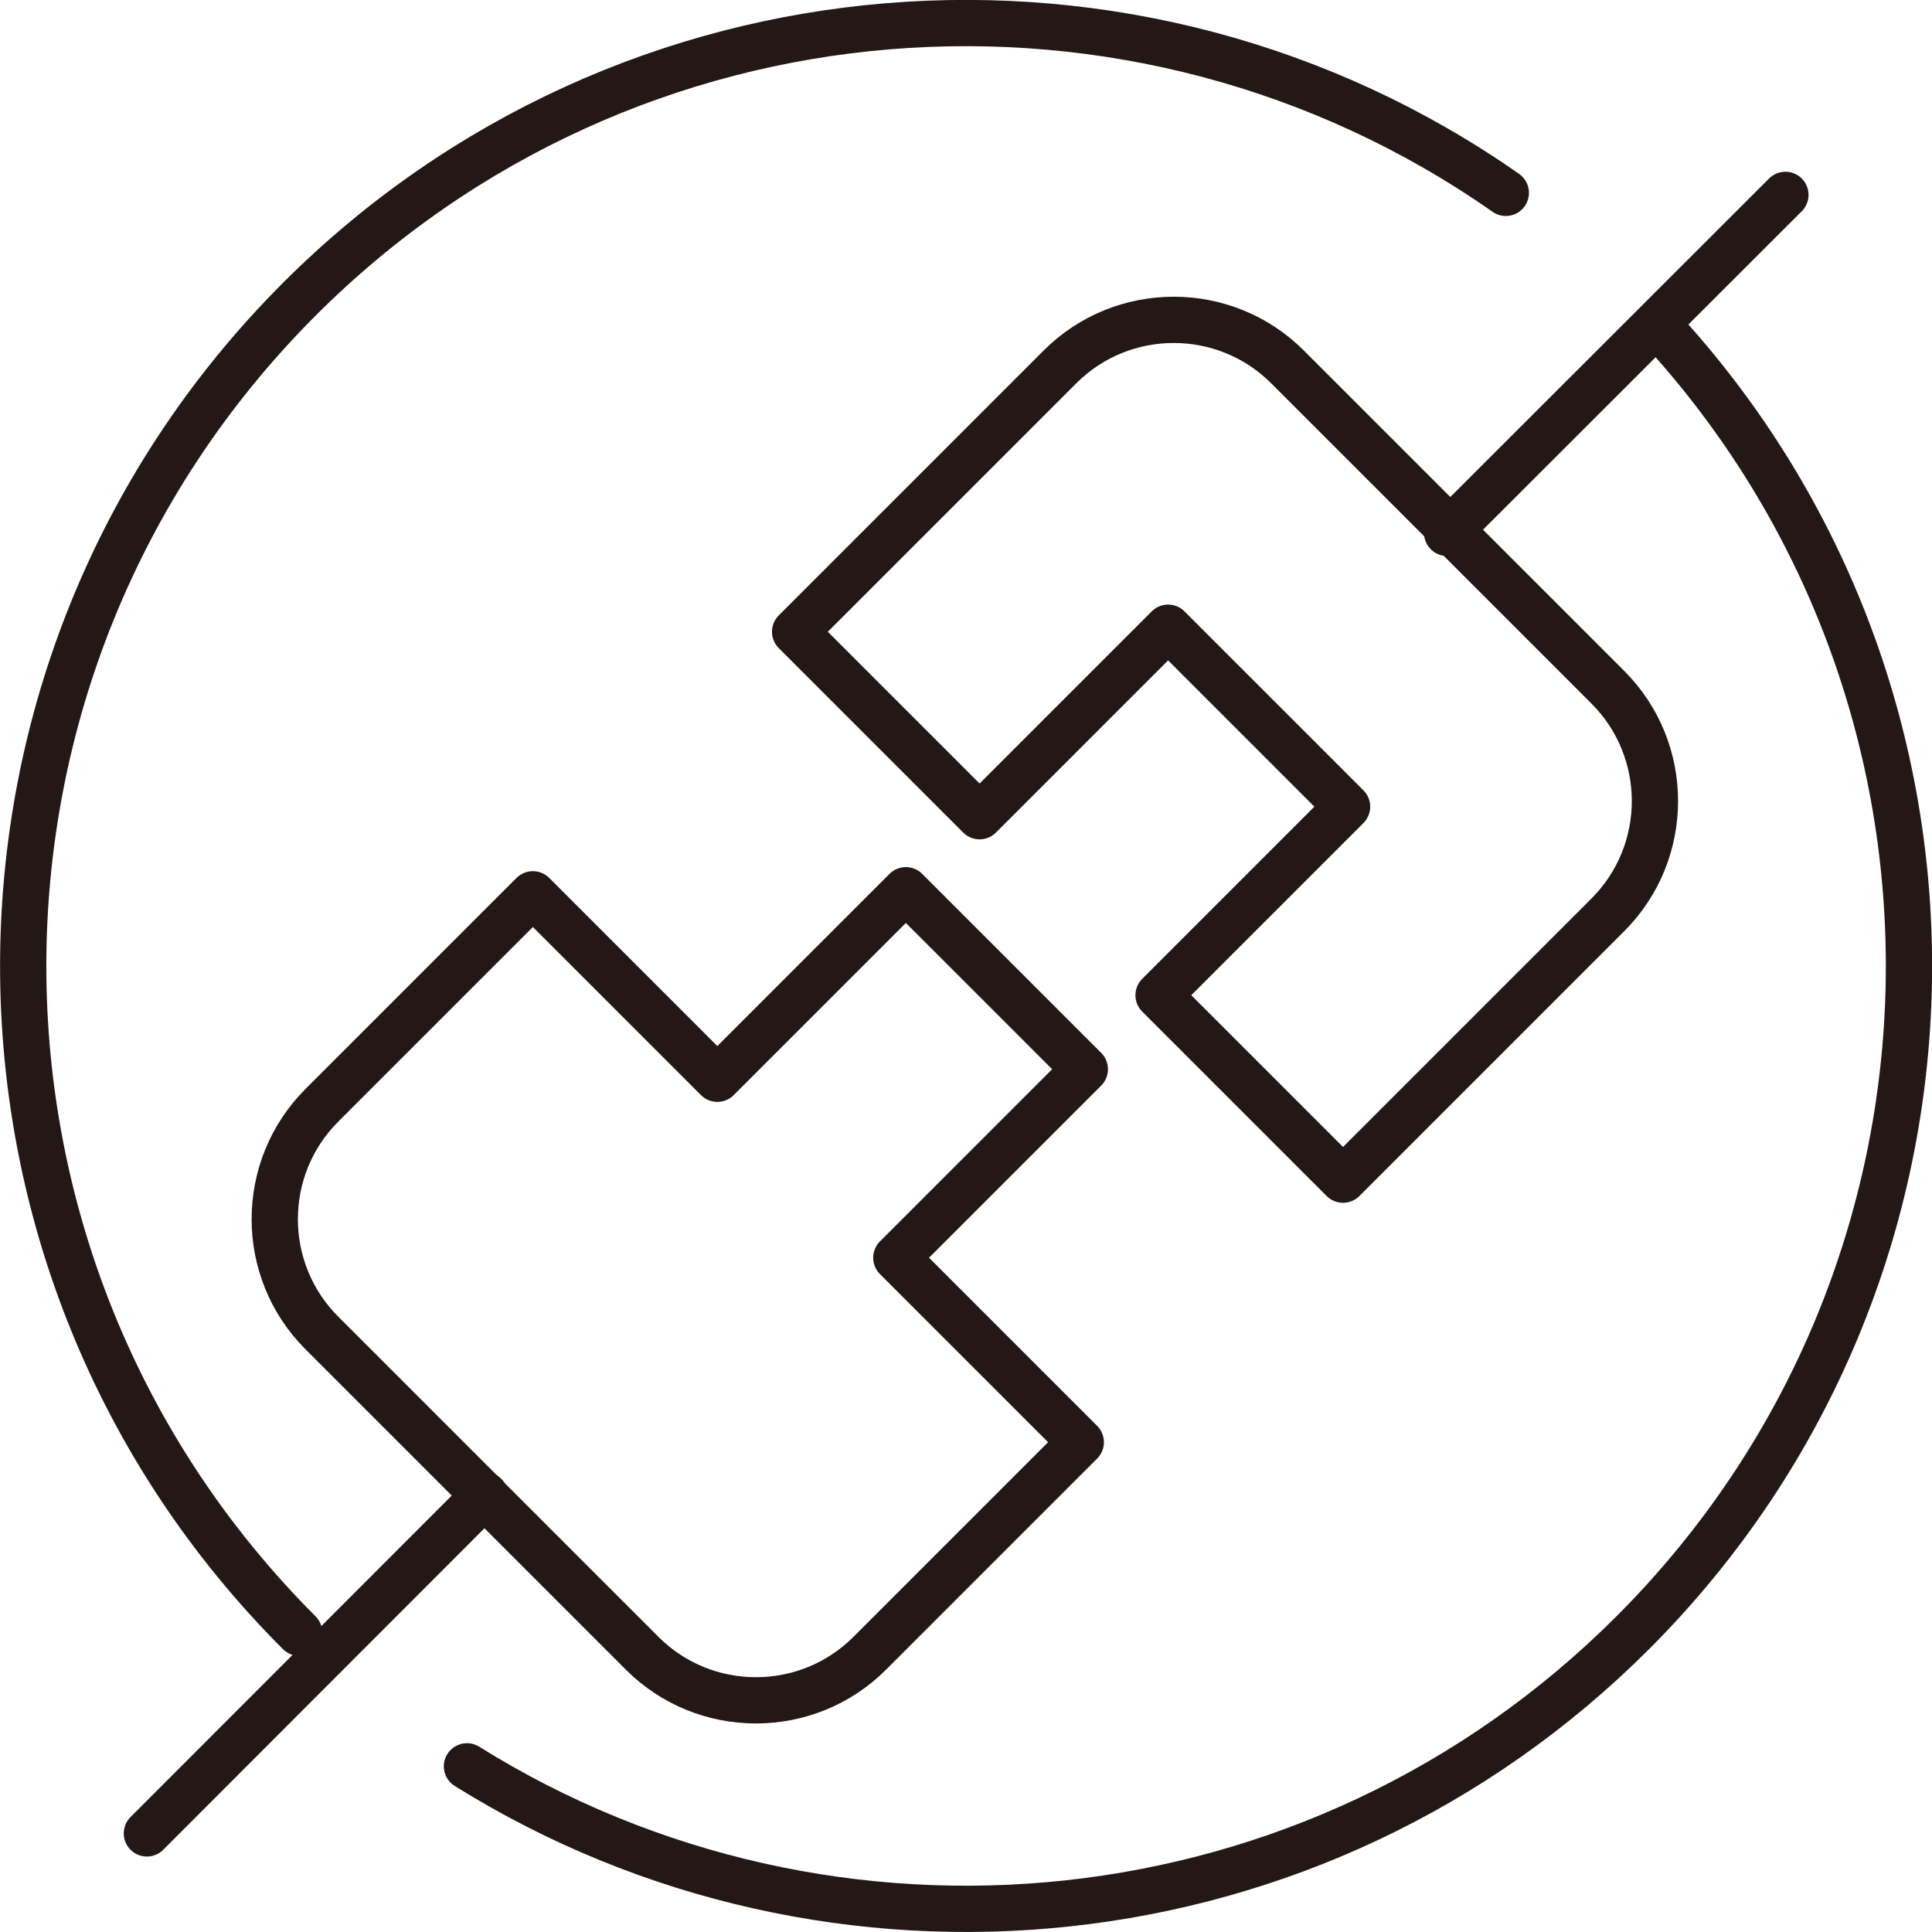 <?xml version="1.0" encoding="UTF-8"?>
<svg id="_レイヤー_2" data-name="レイヤー 2" xmlns="http://www.w3.org/2000/svg" viewBox="0 0 66.82 66.82">
  <defs>
    <style>
      .cls-1 {
        fill: none;
        stroke: #231815;
        stroke-linecap: round;
        stroke-linejoin: round;
        stroke-width: 1.6px;
      }
    </style>
  </defs>
  <g>
    <g>
      <path class="cls-1" d="m36.66,12.69l-9.16,9.16,6.38,6.38,6.52-6.52,6.19,6.19-6.52,6.52,6.38,6.38,9.16-9.16c2.17-2.17,2.17-5.7,0-7.87l-11.08-11.08c-2.17-2.17-5.7-2.17-7.87,0Z"/>
      <line class="cls-1" x1="50.05" y1="18.43" x2="61.75" y2="6.74"/>
    </g>
    <g>
      <path class="cls-1" d="m31,43.5l6.52-6.52-6.19-6.19-6.52,6.52-6.38-6.38-7.3,7.3c-2.17,2.17-2.17,5.7,0,7.87l11.08,11.08c2.17,2.17,5.7,2.17,7.87,0l7.3-7.3-6.38-6.38Z"/>
      <line class="cls-1" x1="5.08" y1="63.41" x2="16.77" y2="51.71"/>
    </g>
  </g>
  <path class="cls-1" d="m10.35,56.47C-2.38,43.74-2.38,23.09,10.35,10.35,21.71-1.01,39.36-2.24,52.08,6.67"/>
  <path class="cls-1" d="m57.32,11.23c11.88,12.79,11.6,32.79-.85,45.24-10.94,10.94-27.73,12.48-40.32,4.62"/>
</svg>